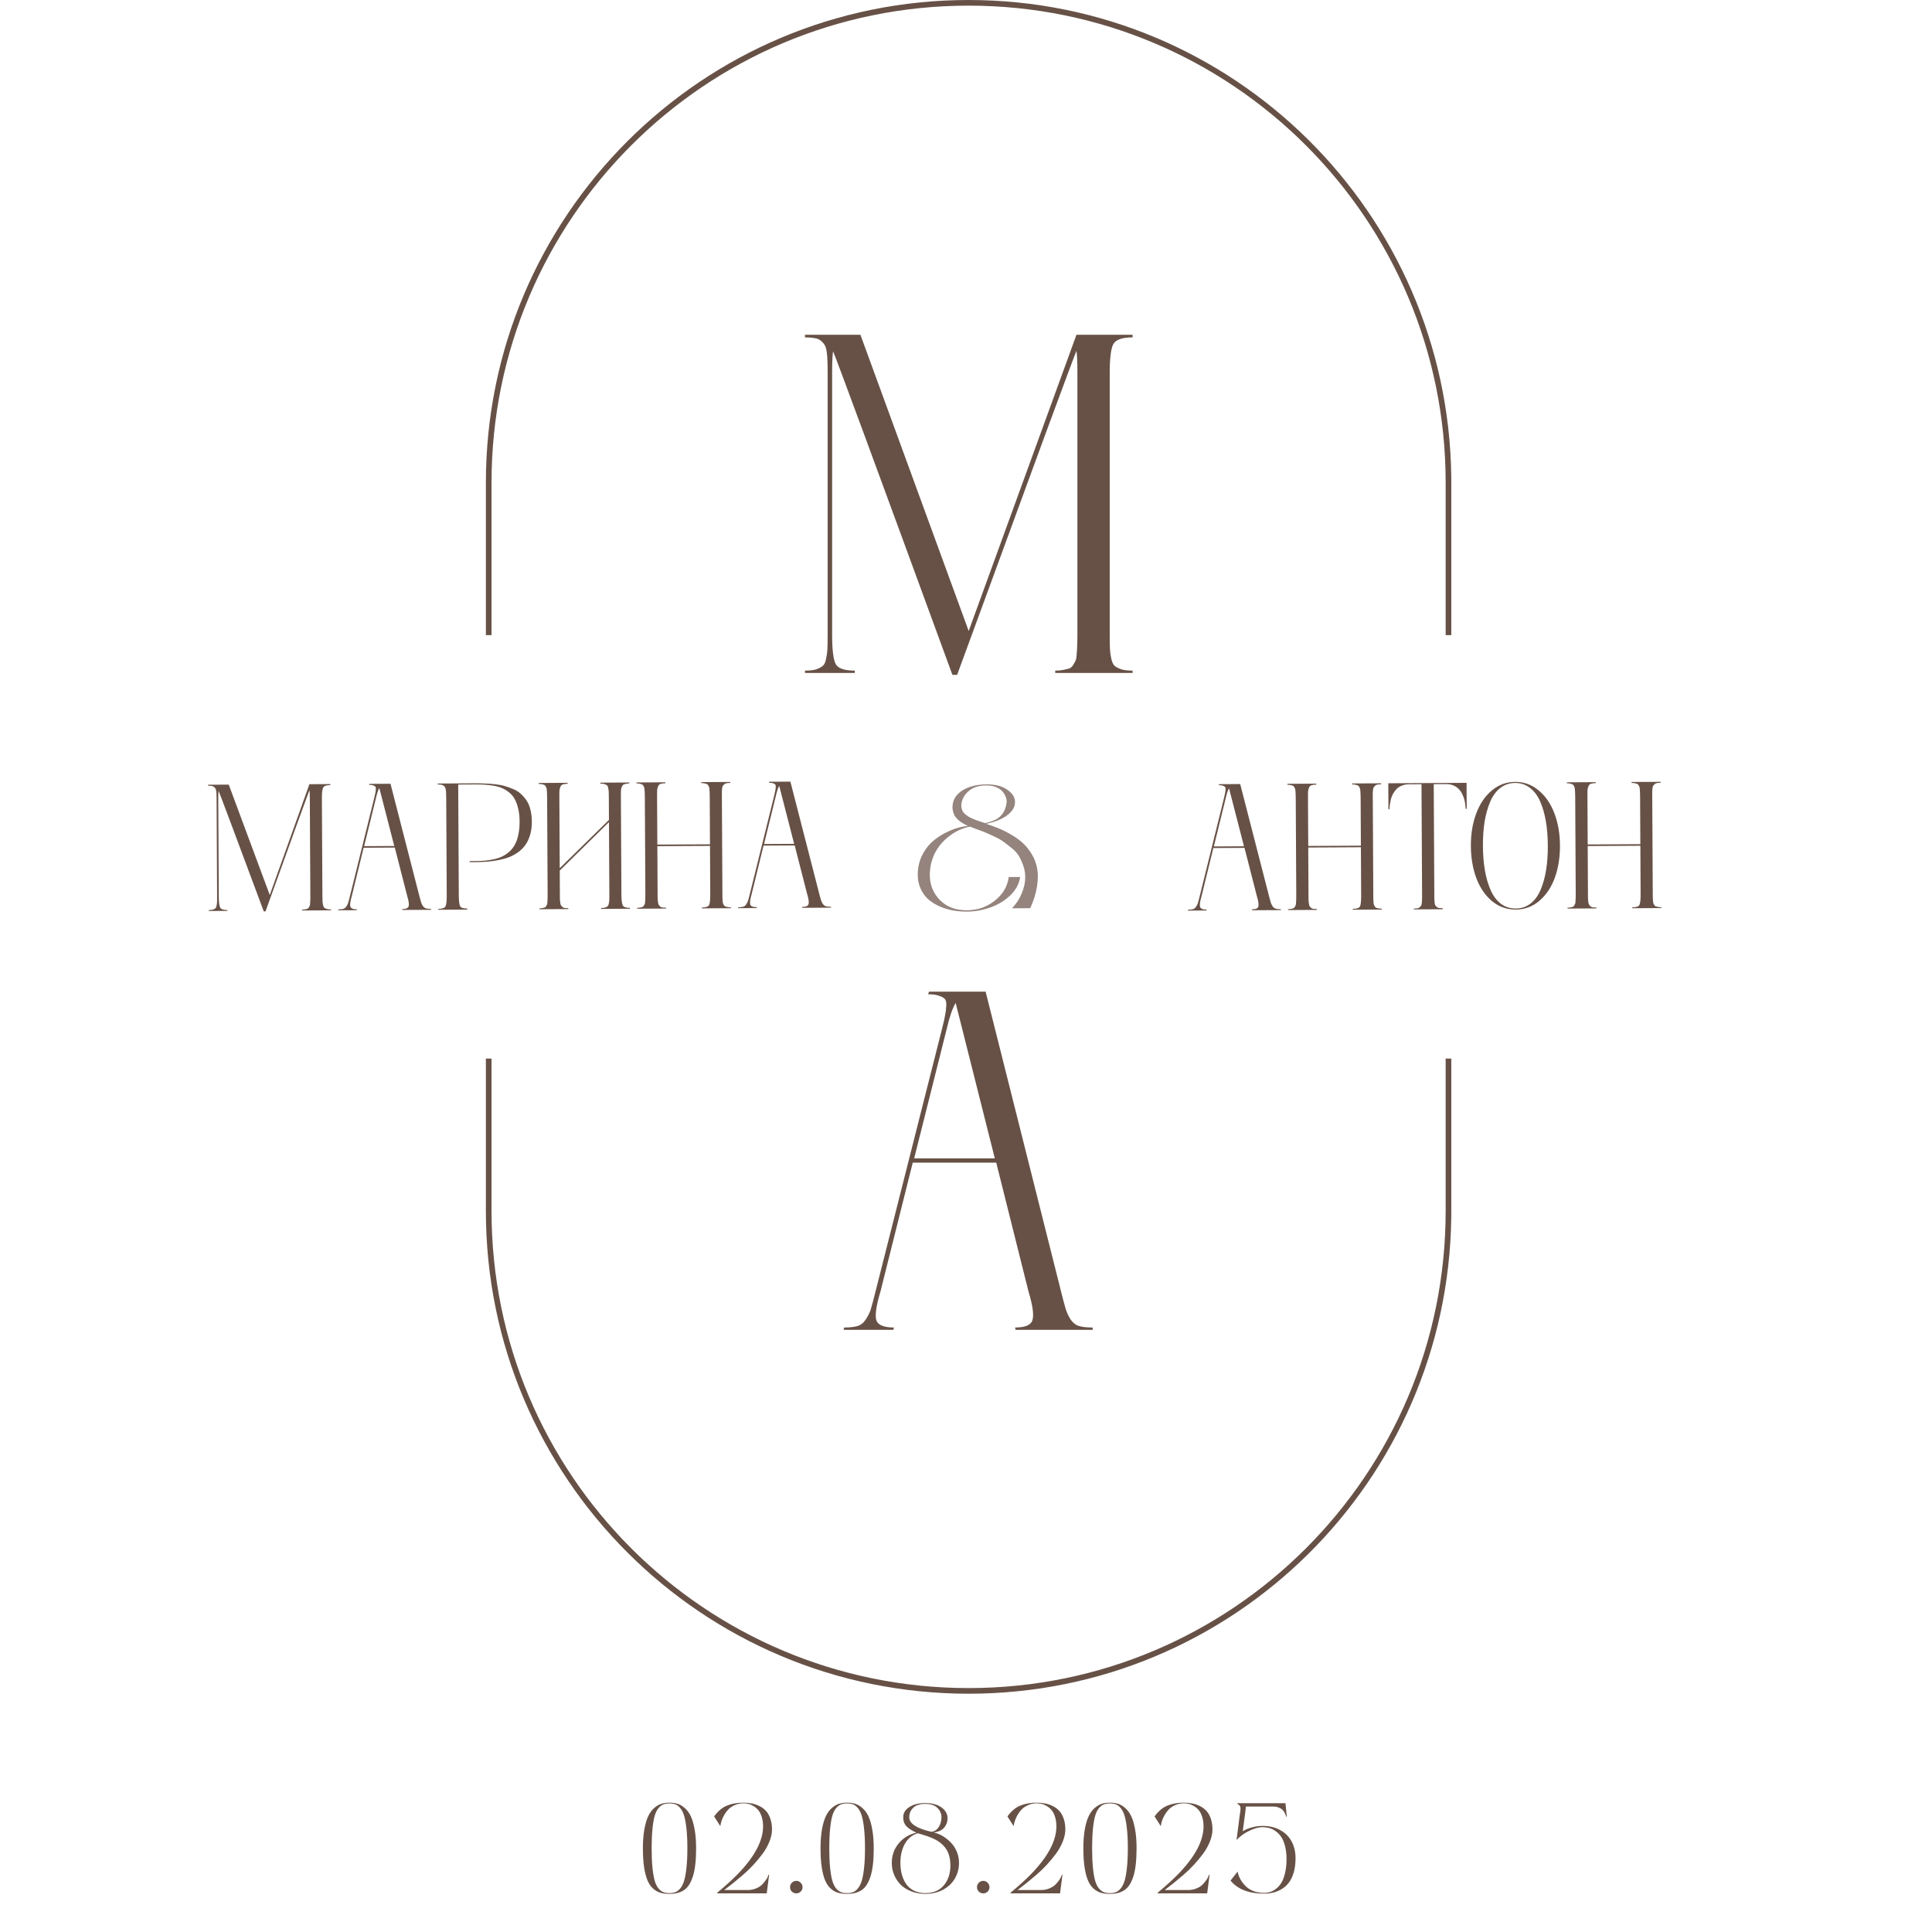 <?xml version="1.0" encoding="UTF-8"?> <svg xmlns="http://www.w3.org/2000/svg" width="300" height="300" viewBox="0 0 300 300" fill="none"><path d="M103.951 279.918C104.413 279.918 104.833 279.977 105.211 280.094C105.595 280.211 105.969 280.432 106.334 280.758C106.705 281.077 107.014 281.497 107.262 282.018C107.509 282.532 107.708 283.212 107.857 284.059C108.014 284.898 108.092 285.878 108.092 286.998C108.092 287.942 108.049 288.782 107.965 289.518C107.88 290.247 107.753 290.872 107.584 291.393C107.415 291.907 107.216 292.34 106.988 292.691C106.76 293.043 106.487 293.32 106.168 293.521C105.849 293.723 105.51 293.867 105.152 293.951C104.801 294.036 104.4 294.078 103.951 294.078C103.411 294.078 102.939 294.02 102.535 293.902C102.132 293.779 101.754 293.561 101.402 293.248C101.051 292.936 100.764 292.516 100.543 291.988C100.322 291.461 100.146 290.784 100.016 289.957C99.892 289.124 99.83 288.137 99.83 286.998C99.83 285.878 99.905 284.895 100.055 284.049C100.211 283.202 100.413 282.522 100.66 282.008C100.908 281.487 101.214 281.067 101.578 280.748C101.949 280.429 102.324 280.211 102.701 280.094C103.079 279.977 103.495 279.918 103.951 279.918ZM103.004 293.814C103.271 293.912 103.587 293.961 103.951 293.961C104.316 293.961 104.632 293.909 104.898 293.805C105.165 293.694 105.419 293.492 105.66 293.199C105.901 292.9 106.096 292.496 106.246 291.988C106.396 291.474 106.513 290.803 106.598 289.977C106.689 289.143 106.734 288.15 106.734 286.998C106.734 285.846 106.689 284.853 106.598 284.02C106.513 283.186 106.396 282.516 106.246 282.008C106.096 281.493 105.901 281.09 105.66 280.797C105.419 280.497 105.165 280.296 104.898 280.191C104.632 280.087 104.316 280.035 103.951 280.035C103.587 280.035 103.271 280.087 103.004 280.191C102.743 280.289 102.49 280.484 102.242 280.777C102.001 281.064 101.806 281.461 101.656 281.969C101.513 282.477 101.399 283.15 101.314 283.99C101.23 284.824 101.188 285.826 101.188 286.998C101.188 288.17 101.23 289.176 101.314 290.016C101.399 290.849 101.513 291.52 101.656 292.027C101.806 292.535 102.001 292.936 102.242 293.229C102.49 293.515 102.743 293.71 103.004 293.814ZM116.088 293.482C116.557 293.482 116.99 293.401 117.387 293.238C117.784 293.076 118.096 292.88 118.324 292.652C118.552 292.418 118.747 292.187 118.91 291.959C119.073 291.725 119.184 291.526 119.242 291.363L119.33 291.119H119.428L119.057 294H111.371V293.902C112.699 292.789 113.747 291.839 114.516 291.051C117.165 288.329 118.49 285.846 118.49 283.6C118.49 283.046 118.419 282.551 118.275 282.115C118.139 281.679 117.963 281.334 117.748 281.08C117.533 280.826 117.283 280.615 116.996 280.445C116.716 280.276 116.449 280.162 116.195 280.104C115.941 280.045 115.688 280.016 115.434 280.016C114.965 280.016 114.532 280.104 114.135 280.279C113.738 280.449 113.409 280.66 113.148 280.914C112.895 281.168 112.67 281.461 112.475 281.793C112.286 282.125 112.143 282.438 112.045 282.73C111.954 283.017 111.889 283.294 111.85 283.561L110.893 282.057C111.179 281.64 111.498 281.288 111.85 281.002C112.201 280.709 112.576 280.488 112.973 280.338C113.376 280.182 113.773 280.074 114.164 280.016C114.555 279.951 114.978 279.918 115.434 279.918C115.883 279.918 116.306 279.957 116.703 280.035C117.107 280.107 117.507 280.24 117.904 280.436C118.301 280.624 118.64 280.872 118.92 281.178C119.206 281.477 119.438 281.878 119.613 282.379C119.789 282.874 119.877 283.44 119.877 284.078C119.877 284.677 119.74 285.312 119.467 285.982C119.2 286.646 118.848 287.271 118.412 287.857C117.976 288.443 117.497 289.02 116.977 289.586C116.456 290.146 115.928 290.654 115.395 291.109C114.867 291.565 114.385 291.969 113.949 292.32C113.52 292.665 113.165 292.942 112.885 293.15C112.605 293.359 112.462 293.469 112.455 293.482H116.088ZM123.654 294C123.387 294 123.156 293.909 122.961 293.727C122.772 293.538 122.678 293.31 122.678 293.043C122.678 292.776 122.772 292.545 122.961 292.35C123.156 292.154 123.387 292.057 123.654 292.057C123.915 292.057 124.139 292.154 124.328 292.35C124.523 292.545 124.621 292.776 124.621 293.043C124.621 293.31 124.523 293.538 124.328 293.727C124.139 293.909 123.915 294 123.654 294ZM131.533 279.918C131.995 279.918 132.415 279.977 132.793 280.094C133.177 280.211 133.551 280.432 133.916 280.758C134.287 281.077 134.596 281.497 134.844 282.018C135.091 282.532 135.29 283.212 135.439 284.059C135.596 284.898 135.674 285.878 135.674 286.998C135.674 287.942 135.632 288.782 135.547 289.518C135.462 290.247 135.335 290.872 135.166 291.393C134.997 291.907 134.798 292.34 134.57 292.691C134.342 293.043 134.069 293.32 133.75 293.521C133.431 293.723 133.092 293.867 132.734 293.951C132.383 294.036 131.982 294.078 131.533 294.078C130.993 294.078 130.521 294.02 130.117 293.902C129.714 293.779 129.336 293.561 128.984 293.248C128.633 292.936 128.346 292.516 128.125 291.988C127.904 291.461 127.728 290.784 127.598 289.957C127.474 289.124 127.412 288.137 127.412 286.998C127.412 285.878 127.487 284.895 127.637 284.049C127.793 283.202 127.995 282.522 128.242 282.008C128.49 281.487 128.796 281.067 129.16 280.748C129.531 280.429 129.906 280.211 130.283 280.094C130.661 279.977 131.077 279.918 131.533 279.918ZM130.586 293.814C130.853 293.912 131.169 293.961 131.533 293.961C131.898 293.961 132.214 293.909 132.48 293.805C132.747 293.694 133.001 293.492 133.242 293.199C133.483 292.9 133.678 292.496 133.828 291.988C133.978 291.474 134.095 290.803 134.18 289.977C134.271 289.143 134.316 288.15 134.316 286.998C134.316 285.846 134.271 284.853 134.18 284.02C134.095 283.186 133.978 282.516 133.828 282.008C133.678 281.493 133.483 281.09 133.242 280.797C133.001 280.497 132.747 280.296 132.48 280.191C132.214 280.087 131.898 280.035 131.533 280.035C131.169 280.035 130.853 280.087 130.586 280.191C130.326 280.289 130.072 280.484 129.824 280.777C129.583 281.064 129.388 281.461 129.238 281.969C129.095 282.477 128.981 283.15 128.896 283.99C128.812 284.824 128.77 285.826 128.77 286.998C128.77 288.17 128.812 289.176 128.896 290.016C128.981 290.849 129.095 291.52 129.238 292.027C129.388 292.535 129.583 292.936 129.824 293.229C130.072 293.515 130.326 293.71 130.586 293.814ZM144.998 284.537C145.304 284.609 145.623 284.723 145.955 284.879C146.294 285.029 146.639 285.243 146.99 285.523C147.348 285.797 147.667 286.106 147.947 286.451C148.227 286.796 148.458 287.216 148.641 287.711C148.823 288.199 148.914 288.717 148.914 289.264C148.914 290.149 148.702 290.956 148.279 291.686C147.856 292.415 147.244 292.997 146.443 293.434C145.643 293.863 144.725 294.078 143.689 294.078C142.908 294.078 142.186 293.951 141.521 293.697C140.864 293.443 140.314 293.102 139.871 292.672C139.435 292.236 139.093 291.725 138.846 291.139C138.598 290.553 138.475 289.928 138.475 289.264C138.475 288.131 138.823 287.135 139.52 286.275C140.223 285.41 141.147 284.843 142.293 284.576C141.622 284.277 141.111 283.948 140.76 283.59C140.415 283.225 140.245 282.75 140.252 282.164C140.252 281.533 140.564 281.012 141.189 280.602C141.814 280.185 142.648 279.977 143.689 279.977C144.725 279.977 145.558 280.201 146.189 280.65C146.821 281.1 147.137 281.669 147.137 282.359C147.137 282.9 146.961 283.378 146.609 283.795C146.258 284.205 145.721 284.452 144.998 284.537ZM141.189 282.184C141.189 283.167 142.332 283.919 144.617 284.439C144.969 284.407 145.268 284.264 145.516 284.01C145.763 283.749 145.936 283.46 146.033 283.141C146.137 282.822 146.189 282.503 146.189 282.184C146.189 281.624 145.978 281.139 145.555 280.729C145.138 280.312 144.516 280.104 143.689 280.104C142.85 280.104 142.221 280.305 141.805 280.709C141.395 281.106 141.189 281.598 141.189 282.184ZM143.689 293.961C144.913 293.961 145.867 293.561 146.551 292.76C147.234 291.959 147.576 290.927 147.576 289.664C147.576 289.182 147.527 288.74 147.43 288.336C147.332 287.932 147.199 287.584 147.029 287.291C146.86 286.998 146.655 286.734 146.414 286.5C146.18 286.259 145.929 286.057 145.662 285.895C145.395 285.725 145.105 285.572 144.793 285.436C144.48 285.299 144.174 285.182 143.875 285.084C143.576 284.986 143.266 284.889 142.947 284.791C142.752 284.732 142.609 284.69 142.518 284.664C141.645 284.924 140.975 285.471 140.506 286.305C140.044 287.138 139.812 288.124 139.812 289.264C139.812 289.934 139.891 290.549 140.047 291.109C140.203 291.669 140.434 292.164 140.74 292.594C141.053 293.023 141.46 293.359 141.961 293.6C142.462 293.84 143.038 293.961 143.689 293.961ZM152.682 294C152.415 294 152.184 293.909 151.988 293.727C151.799 293.538 151.705 293.31 151.705 293.043C151.705 292.776 151.799 292.545 151.988 292.35C152.184 292.154 152.415 292.057 152.682 292.057C152.942 292.057 153.167 292.154 153.355 292.35C153.551 292.545 153.648 292.776 153.648 293.043C153.648 293.31 153.551 293.538 153.355 293.727C153.167 293.909 152.942 294 152.682 294ZM161.635 293.482C162.104 293.482 162.536 293.401 162.934 293.238C163.331 293.076 163.643 292.88 163.871 292.652C164.099 292.418 164.294 292.187 164.457 291.959C164.62 291.725 164.73 291.526 164.789 291.363L164.877 291.119H164.975L164.604 294H156.918V293.902C158.246 292.789 159.294 291.839 160.062 291.051C162.712 288.329 164.037 285.846 164.037 283.6C164.037 283.046 163.965 282.551 163.822 282.115C163.686 281.679 163.51 281.334 163.295 281.08C163.08 280.826 162.829 280.615 162.543 280.445C162.263 280.276 161.996 280.162 161.742 280.104C161.488 280.045 161.234 280.016 160.98 280.016C160.512 280.016 160.079 280.104 159.682 280.279C159.285 280.449 158.956 280.66 158.695 280.914C158.441 281.168 158.217 281.461 158.021 281.793C157.833 282.125 157.689 282.438 157.592 282.73C157.501 283.017 157.436 283.294 157.396 283.561L156.439 282.057C156.726 281.64 157.045 281.288 157.396 281.002C157.748 280.709 158.122 280.488 158.52 280.338C158.923 280.182 159.32 280.074 159.711 280.016C160.102 279.951 160.525 279.918 160.98 279.918C161.43 279.918 161.853 279.957 162.25 280.035C162.654 280.107 163.054 280.24 163.451 280.436C163.848 280.624 164.187 280.872 164.467 281.178C164.753 281.477 164.984 281.878 165.16 282.379C165.336 282.874 165.424 283.44 165.424 284.078C165.424 284.677 165.287 285.312 165.014 285.982C164.747 286.646 164.395 287.271 163.959 287.857C163.523 288.443 163.044 289.02 162.523 289.586C162.003 290.146 161.475 290.654 160.941 291.109C160.414 291.565 159.932 291.969 159.496 292.32C159.066 292.665 158.712 292.942 158.432 293.15C158.152 293.359 158.008 293.469 158.002 293.482H161.635ZM172.346 279.918C172.808 279.918 173.228 279.977 173.605 280.094C173.99 280.211 174.364 280.432 174.729 280.758C175.1 281.077 175.409 281.497 175.656 282.018C175.904 282.532 176.102 283.212 176.252 284.059C176.408 284.898 176.486 285.878 176.486 286.998C176.486 287.942 176.444 288.782 176.359 289.518C176.275 290.247 176.148 290.872 175.979 291.393C175.809 291.907 175.611 292.34 175.383 292.691C175.155 293.043 174.882 293.32 174.562 293.521C174.243 293.723 173.905 293.867 173.547 293.951C173.195 294.036 172.795 294.078 172.346 294.078C171.805 294.078 171.333 294.02 170.93 293.902C170.526 293.779 170.148 293.561 169.797 293.248C169.445 292.936 169.159 292.516 168.938 291.988C168.716 291.461 168.54 290.784 168.41 289.957C168.286 289.124 168.225 288.137 168.225 286.998C168.225 285.878 168.299 284.895 168.449 284.049C168.605 283.202 168.807 282.522 169.055 282.008C169.302 281.487 169.608 281.067 169.973 280.748C170.344 280.429 170.718 280.211 171.096 280.094C171.473 279.977 171.89 279.918 172.346 279.918ZM171.398 293.814C171.665 293.912 171.981 293.961 172.346 293.961C172.71 293.961 173.026 293.909 173.293 293.805C173.56 293.694 173.814 293.492 174.055 293.199C174.296 292.9 174.491 292.496 174.641 291.988C174.79 291.474 174.908 290.803 174.992 289.977C175.083 289.143 175.129 288.15 175.129 286.998C175.129 285.846 175.083 284.853 174.992 284.02C174.908 283.186 174.79 282.516 174.641 282.008C174.491 281.493 174.296 281.09 174.055 280.797C173.814 280.497 173.56 280.296 173.293 280.191C173.026 280.087 172.71 280.035 172.346 280.035C171.981 280.035 171.665 280.087 171.398 280.191C171.138 280.289 170.884 280.484 170.637 280.777C170.396 281.064 170.201 281.461 170.051 281.969C169.908 282.477 169.794 283.15 169.709 283.99C169.624 284.824 169.582 285.826 169.582 286.998C169.582 288.17 169.624 289.176 169.709 290.016C169.794 290.849 169.908 291.52 170.051 292.027C170.201 292.535 170.396 292.936 170.637 293.229C170.884 293.515 171.138 293.71 171.398 293.814ZM184.482 293.482C184.951 293.482 185.384 293.401 185.781 293.238C186.178 293.076 186.491 292.88 186.719 292.652C186.947 292.418 187.142 292.187 187.305 291.959C187.467 291.725 187.578 291.526 187.637 291.363L187.725 291.119H187.822L187.451 294H179.766V293.902C181.094 292.789 182.142 291.839 182.91 291.051C185.56 288.329 186.885 285.846 186.885 283.6C186.885 283.046 186.813 282.551 186.67 282.115C186.533 281.679 186.357 281.334 186.143 281.08C185.928 280.826 185.677 280.615 185.391 280.445C185.111 280.276 184.844 280.162 184.59 280.104C184.336 280.045 184.082 280.016 183.828 280.016C183.359 280.016 182.926 280.104 182.529 280.279C182.132 280.449 181.803 280.66 181.543 280.914C181.289 281.168 181.064 281.461 180.869 281.793C180.68 282.125 180.537 282.438 180.439 282.73C180.348 283.017 180.283 283.294 180.244 283.561L179.287 282.057C179.574 281.64 179.893 281.288 180.244 281.002C180.596 280.709 180.97 280.488 181.367 280.338C181.771 280.182 182.168 280.074 182.559 280.016C182.949 279.951 183.372 279.918 183.828 279.918C184.277 279.918 184.701 279.957 185.098 280.035C185.501 280.107 185.902 280.24 186.299 280.436C186.696 280.624 187.035 280.872 187.314 281.178C187.601 281.477 187.832 281.878 188.008 282.379C188.184 282.874 188.271 283.44 188.271 284.078C188.271 284.677 188.135 285.312 187.861 285.982C187.594 286.646 187.243 287.271 186.807 287.857C186.37 288.443 185.892 289.02 185.371 289.586C184.85 290.146 184.323 290.654 183.789 291.109C183.262 291.565 182.78 291.969 182.344 292.32C181.914 292.665 181.559 292.942 181.279 293.15C180.999 293.359 180.856 293.469 180.85 293.482H184.482ZM196.033 283.521C197.107 283.521 198.038 283.746 198.826 284.195C199.614 284.638 200.2 285.234 200.584 285.982C200.975 286.731 201.17 287.584 201.17 288.541C201.17 289.368 201.076 290.107 200.887 290.758C200.698 291.402 200.447 291.926 200.135 292.33C199.829 292.734 199.458 293.069 199.021 293.336C198.585 293.596 198.143 293.779 197.693 293.883C197.244 293.987 196.762 294.039 196.248 294.039C193.924 294.039 192.199 293.365 191.072 292.018L192.176 290.621C192.221 290.868 192.296 291.126 192.4 291.393C192.511 291.66 192.674 291.949 192.889 292.262C193.11 292.568 193.364 292.841 193.65 293.082C193.943 293.323 194.314 293.525 194.764 293.688C195.219 293.844 195.714 293.922 196.248 293.922C196.613 293.922 196.958 293.87 197.283 293.766C197.615 293.655 197.934 293.469 198.24 293.209C198.553 292.949 198.82 292.623 199.041 292.232C199.262 291.835 199.438 291.334 199.568 290.729C199.705 290.123 199.773 289.439 199.773 288.678C199.773 287.923 199.695 287.249 199.539 286.656C199.389 286.064 199.191 285.589 198.943 285.23C198.696 284.866 198.403 284.566 198.064 284.332C197.732 284.098 197.4 283.938 197.068 283.854C196.736 283.762 196.391 283.717 196.033 283.717C195.447 283.717 194.754 283.912 193.953 284.303C193.159 284.693 192.511 285.165 192.01 285.719C192.277 283.57 192.436 282.324 192.488 281.979C192.605 281.36 192.648 280.924 192.615 280.67C192.583 280.416 192.423 280.227 192.137 280.104V279.996H199.607L199.812 282.076H199.695C199.689 282.037 199.676 281.982 199.656 281.91C199.643 281.839 199.591 281.715 199.5 281.539C199.415 281.357 199.308 281.197 199.178 281.061C199.054 280.924 198.862 280.8 198.602 280.689C198.348 280.579 198.058 280.523 197.732 280.523H193.455C193.468 280.543 193.439 280.829 193.367 281.383C193.302 281.93 193.221 282.548 193.123 283.238C193.032 283.922 192.983 284.296 192.977 284.361C193.309 284.127 193.771 283.928 194.363 283.766C194.956 283.603 195.512 283.521 196.033 283.521Z" fill="url(#paint0_linear_10023_11579)"></path><path d="M51.298 121.902C50.697 121.906 50.324 122.04 50.18 122.305C50.044 122.57 49.979 123.126 49.983 123.974L50.064 139.15C50.066 139.523 50.072 139.801 50.083 139.983C50.093 140.166 50.121 140.357 50.168 140.557C50.214 140.748 50.283 140.885 50.375 140.966C50.475 141.039 50.608 141.102 50.772 141.156C50.937 141.2 51.146 141.222 51.402 141.221L51.402 141.357L46.918 141.381L46.917 141.245C47.1 141.244 47.255 141.229 47.382 141.201C47.519 141.173 47.632 141.145 47.723 141.117C47.823 141.08 47.901 141.011 47.955 140.911C48.018 140.81 48.063 140.728 48.09 140.664C48.126 140.591 48.148 140.459 48.156 140.267C48.173 140.076 48.182 139.916 48.181 139.789C48.19 139.661 48.193 139.451 48.191 139.16L48.11 123.984C48.107 123.337 48.086 122.909 48.049 122.699C48.004 122.791 47.411 124.407 46.27 127.549C45.138 130.681 44.016 133.795 42.902 136.891L41.231 141.521L40.958 141.522C36.39 129.251 34.05 123.011 33.94 122.802C33.904 123.012 33.889 123.431 33.892 124.06L33.973 139.235C33.977 140.101 34.049 140.666 34.187 140.93C34.325 141.184 34.695 141.31 35.296 141.307L35.297 141.443L32.412 141.459L32.412 141.322C32.676 141.321 32.886 141.297 33.04 141.25C33.204 141.195 33.331 141.13 33.422 141.057C33.522 140.983 33.59 140.846 33.625 140.646C33.669 140.445 33.696 140.258 33.704 140.085C33.712 139.902 33.715 139.62 33.713 139.237L33.632 124.061C33.63 123.742 33.624 123.505 33.615 123.35C33.614 123.195 33.599 123.022 33.571 122.831C33.542 122.64 33.501 122.508 33.446 122.435C33.4 122.353 33.326 122.272 33.226 122.19C33.125 122.109 33.002 122.059 32.856 122.042C32.71 122.015 32.527 122.003 32.309 122.004L32.308 121.853L35.521 121.836L41.888 138.974L48.044 121.769L51.298 121.752L51.298 121.902ZM66.933 141.138L66.961 141.274L62.476 141.298L62.448 141.162C63.05 141.158 63.386 141.006 63.458 140.705C63.538 140.404 63.458 139.862 63.217 139.079L61.304 131.611L56.464 131.637L54.631 139.125C54.398 139.91 54.319 140.453 54.393 140.753C54.477 141.054 54.819 141.202 55.421 141.199L55.395 141.336L52.51 141.351L52.536 141.215C52.855 141.213 53.11 141.184 53.301 141.128C53.493 141.073 53.651 140.949 53.778 140.757C53.914 140.555 54.013 140.354 54.076 140.154C54.138 139.944 54.228 139.601 54.344 139.127L58.104 123.931C58.203 123.538 58.265 123.26 58.291 123.096C58.327 122.931 58.349 122.749 58.357 122.548C58.374 122.339 58.341 122.198 58.259 122.125C58.185 122.053 58.071 121.994 57.916 121.949C57.77 121.895 57.565 121.869 57.3 121.87L57.354 121.72L60.636 121.702L65.103 139.069C65.224 139.543 65.317 139.884 65.382 140.093C65.447 140.293 65.544 140.493 65.672 140.693C65.81 140.884 65.975 141.006 66.167 141.06C66.358 141.113 66.614 141.139 66.933 141.138ZM56.544 131.39L61.22 131.365L58.903 122.368C58.722 122.66 58.547 123.181 58.378 123.929L56.544 131.39ZM73.733 121.632C74.335 121.629 74.872 121.64 75.346 121.665C75.83 121.68 76.354 121.719 76.919 121.779C77.485 121.84 77.987 121.938 78.425 122.072C78.863 122.197 79.306 122.359 79.754 122.557C80.201 122.746 80.585 122.995 80.906 123.303C81.236 123.602 81.529 123.947 81.787 124.337C82.044 124.728 82.238 125.196 82.368 125.743C82.508 126.289 82.579 126.894 82.583 127.56C82.587 128.316 82.5 129.005 82.321 129.626C82.142 130.237 81.898 130.758 81.591 131.188C81.292 131.618 80.916 131.998 80.462 132.329C80.008 132.65 79.535 132.908 79.044 133.102C78.553 133.287 77.998 133.441 77.379 133.562C76.769 133.675 76.181 133.756 75.616 133.804C75.061 133.844 74.454 133.865 73.798 133.869L72.923 133.873L72.922 133.709L73.797 133.704C74.353 133.702 74.859 133.681 75.315 133.642C75.77 133.603 76.239 133.527 76.722 133.415C77.213 133.303 77.645 133.155 78.018 132.971C78.4 132.787 78.763 132.539 79.108 132.227C79.453 131.915 79.738 131.549 79.963 131.129C80.189 130.708 80.364 130.197 80.488 129.594C80.622 128.992 80.687 128.317 80.683 127.57C80.679 126.823 80.607 126.158 80.467 125.575C80.327 124.983 80.147 124.488 79.926 124.088C79.714 123.688 79.425 123.343 79.059 123.053C78.702 122.763 78.341 122.542 77.975 122.389C77.619 122.227 77.185 122.102 76.674 122.013C76.164 121.925 75.689 121.868 75.252 121.843C74.823 121.818 74.317 121.807 73.734 121.81L71.15 121.824L71.242 139.037C71.246 139.893 71.313 140.449 71.442 140.703C71.58 140.958 71.95 141.084 72.552 141.08L72.552 141.244L68.068 141.268L68.067 141.132C68.669 141.128 69.037 140.999 69.173 140.743C69.308 140.478 69.373 139.912 69.369 139.047L69.288 123.871C69.286 123.552 69.28 123.315 69.27 123.16C69.269 122.996 69.255 122.823 69.227 122.641C69.198 122.45 69.156 122.318 69.101 122.245C69.055 122.163 68.982 122.082 68.881 122C68.781 121.919 68.657 121.869 68.511 121.852C68.365 121.825 68.183 121.812 67.964 121.814L67.963 121.663L73.733 121.632ZM97.714 121.655C97.532 121.656 97.372 121.67 97.236 121.698C97.099 121.726 96.981 121.759 96.881 121.796C96.79 121.833 96.713 121.902 96.649 122.002C96.595 122.094 96.55 122.181 96.514 122.263C96.478 122.345 96.451 122.473 96.434 122.646C96.426 122.819 96.418 122.979 96.409 123.125C96.41 123.261 96.411 123.462 96.412 123.726L96.493 138.902C96.498 139.768 96.569 140.332 96.707 140.596C96.846 140.85 97.215 140.976 97.817 140.973L97.818 141.11L93.333 141.134L93.333 140.997C93.597 140.995 93.806 140.971 93.961 140.925C94.125 140.87 94.252 140.805 94.343 140.732C94.434 140.658 94.497 140.521 94.532 140.32C94.577 140.12 94.603 139.933 94.611 139.759C94.619 139.586 94.623 139.304 94.62 138.912L94.56 127.66L86.917 135.179L86.937 138.953C86.939 139.272 86.94 139.509 86.941 139.664C86.951 139.809 86.97 139.983 86.998 140.183C87.026 140.374 87.064 140.511 87.11 140.593C87.165 140.665 87.238 140.747 87.33 140.837C87.43 140.919 87.554 140.973 87.7 141C87.846 141.017 88.028 141.025 88.247 141.024L88.248 141.161L83.763 141.185L83.763 141.048C83.945 141.047 84.1 141.032 84.227 141.004C84.364 140.976 84.478 140.948 84.569 140.921C84.668 140.884 84.746 140.815 84.8 140.714C84.863 140.614 84.908 140.531 84.935 140.467C84.971 140.394 84.993 140.262 85.001 140.071C85.019 139.879 85.027 139.719 85.026 139.592C85.035 139.464 85.038 139.255 85.037 138.963L84.956 123.787C84.954 123.505 84.948 123.3 84.939 123.172C84.938 123.045 84.928 122.89 84.909 122.708C84.899 122.516 84.875 122.384 84.838 122.311C84.811 122.239 84.764 122.152 84.7 122.052C84.645 121.952 84.567 121.889 84.467 121.862C84.375 121.826 84.261 121.795 84.124 121.768C83.997 121.742 83.842 121.729 83.659 121.73L83.659 121.579L88.143 121.555L88.144 121.706C87.825 121.708 87.574 121.741 87.392 121.806C87.219 121.861 87.093 121.989 87.011 122.19C86.931 122.391 86.882 122.592 86.864 122.793C86.856 122.984 86.853 123.312 86.856 123.777L86.915 134.81L94.558 127.318L94.539 123.736C94.537 123.353 94.531 123.075 94.521 122.902C94.511 122.729 94.483 122.542 94.436 122.342C94.399 122.142 94.334 122.006 94.243 121.933C94.151 121.861 94.023 121.802 93.859 121.757C93.695 121.704 93.485 121.677 93.23 121.679L93.229 121.528L97.713 121.504L97.714 121.655ZM113.395 121.571C113.177 121.572 112.99 121.587 112.835 121.615C112.689 121.634 112.566 121.689 112.467 121.781C112.376 121.864 112.304 121.942 112.249 122.015C112.195 122.088 112.155 122.225 112.128 122.426C112.111 122.626 112.098 122.799 112.09 122.945C112.091 123.082 112.092 123.314 112.094 123.643L112.175 138.818C112.176 139.101 112.177 139.306 112.178 139.433C112.188 139.561 112.198 139.72 112.208 139.912C112.227 140.103 112.251 140.235 112.278 140.308C112.315 140.381 112.361 140.467 112.417 140.567C112.481 140.667 112.563 140.735 112.664 140.771C112.764 140.797 112.878 140.824 113.006 140.851C113.143 140.877 113.307 140.89 113.498 140.889L113.499 141.026L108.987 141.05L108.987 140.913C109.607 140.91 109.98 140.785 110.106 140.538C110.232 140.282 110.293 139.712 110.288 138.828L110.248 131.35L102.073 131.393L102.112 138.872C102.114 139.191 102.115 139.428 102.116 139.583C102.126 139.729 102.145 139.902 102.174 140.102C102.202 140.293 102.239 140.43 102.285 140.512C102.34 140.584 102.414 140.666 102.505 140.756C102.606 140.838 102.729 140.892 102.875 140.919C103.021 140.936 103.204 140.944 103.422 140.943L103.423 141.08L98.939 141.104L98.938 140.967C99.12 140.966 99.275 140.951 99.403 140.923C99.539 140.895 99.653 140.867 99.744 140.84C99.844 140.803 99.921 140.734 99.975 140.633C100.039 140.533 100.084 140.45 100.111 140.386C100.147 140.313 100.169 140.181 100.177 139.99C100.194 139.798 100.202 139.639 100.202 139.511C100.21 139.383 100.214 139.174 100.212 138.882L100.131 123.706C100.13 123.424 100.124 123.219 100.114 123.091C100.113 122.964 100.104 122.809 100.084 122.627C100.074 122.435 100.051 122.303 100.014 122.23C99.986 122.158 99.94 122.071 99.876 121.971C99.82 121.871 99.743 121.808 99.642 121.781C99.551 121.745 99.437 121.714 99.3 121.687C99.172 121.661 99.017 121.648 98.835 121.649L98.834 121.498L103.318 121.474L103.319 121.625C103 121.627 102.75 121.66 102.568 121.725C102.395 121.78 102.268 121.908 102.187 122.109C102.106 122.31 102.057 122.511 102.04 122.712C102.032 122.903 102.029 123.231 102.031 123.696L102.071 131.147L110.247 131.104L110.207 123.653C110.206 123.37 110.2 123.165 110.19 123.037C110.19 122.91 110.18 122.755 110.16 122.573C110.15 122.381 110.127 122.249 110.09 122.177C110.062 122.104 110.016 122.018 109.952 121.918C109.897 121.818 109.819 121.754 109.718 121.727C109.618 121.692 109.499 121.66 109.362 121.634C109.235 121.607 109.075 121.594 108.884 121.595L108.883 121.445L113.394 121.421L113.395 121.571ZM129.029 140.806L129.057 140.943L124.573 140.967L124.545 140.83C125.147 140.827 125.483 140.675 125.554 140.374C125.635 140.072 125.554 139.531 125.313 138.748L123.4 131.28L118.561 131.305L116.727 138.794C116.495 139.579 116.416 140.122 116.49 140.422C116.574 140.722 116.916 140.871 117.518 140.868L117.491 141.005L114.607 141.02L114.633 140.883C114.952 140.881 115.207 140.853 115.398 140.797C115.589 140.741 115.748 140.617 115.875 140.425C116.011 140.224 116.11 140.023 116.172 139.822C116.235 139.612 116.324 139.27 116.44 138.795L120.201 123.599C120.299 123.207 120.362 122.928 120.388 122.764C120.424 122.6 120.445 122.418 120.454 122.217C120.471 122.007 120.438 121.866 120.356 121.794C120.282 121.721 120.168 121.663 120.013 121.618C119.867 121.564 119.661 121.538 119.397 121.539L119.451 121.388L122.732 121.371L127.2 138.738C127.321 139.211 127.414 139.553 127.479 139.762C127.544 139.962 127.641 140.162 127.769 140.362C127.907 140.553 128.072 140.675 128.263 140.728C128.455 140.782 128.71 140.808 129.029 140.806ZM118.641 131.059L123.317 131.034L120.999 122.036C120.819 122.329 120.644 122.849 120.475 123.598L118.641 131.059Z" fill="url(#paint1_linear_10023_11579)"></path><path opacity="0.7" d="M153.124 127.921C153.799 128.136 154.43 128.366 155.014 128.609C155.608 128.842 156.257 129.162 156.961 129.569C157.674 129.975 158.287 130.414 158.8 130.885C159.322 131.356 159.79 131.937 160.204 132.628C160.627 133.318 160.909 134.06 161.05 134.852C161.2 135.644 161.191 136.574 161.023 137.641C160.865 138.699 160.516 139.827 159.975 141.024L157.145 141.039C157.807 140.342 158.313 139.565 158.664 138.706C159.024 137.839 159.202 137.008 159.197 136.215C159.194 135.568 159.086 134.949 158.873 134.358C158.66 133.766 158.425 133.262 158.168 132.844C157.91 132.426 157.507 132.004 156.958 131.579C156.418 131.144 155.983 130.814 155.654 130.588C155.333 130.352 154.812 130.073 154.091 129.748C153.378 129.424 152.903 129.217 152.665 129.127C152.428 129.037 151.958 128.862 151.254 128.601C150.962 128.493 150.748 128.413 150.611 128.359C149.937 128.481 149.263 128.717 148.591 129.067C147.927 129.417 147.305 129.862 146.725 130.403C146.144 130.935 145.647 131.584 145.231 132.352C144.825 133.12 144.565 133.937 144.451 134.804C144.197 136.674 144.611 138.235 145.693 139.487C146.785 140.739 148.269 141.36 150.147 141.35C151.778 141.341 153.216 140.846 154.459 139.864C155.712 138.882 156.439 137.656 156.641 136.188L158.404 136.178C158.264 137.209 157.772 138.141 156.929 138.975C156.095 139.8 155.073 140.435 153.863 140.879C152.662 141.322 151.415 141.548 150.12 141.555C148.981 141.561 147.928 141.421 146.96 141.134C145.992 140.848 145.151 140.433 144.438 139.89C143.724 139.338 143.196 138.625 142.854 137.752C142.521 136.878 142.429 135.899 142.578 134.814C142.692 133.965 142.957 133.18 143.373 132.458C143.788 131.726 144.272 131.122 144.826 130.645C145.388 130.159 146.006 129.741 146.678 129.391C147.351 129.032 147.988 128.765 148.588 128.588C149.189 128.412 149.758 128.299 150.295 128.251C149.738 127.99 149.281 127.714 148.924 127.424C148.576 127.134 148.333 126.853 148.195 126.58C148.066 126.308 147.978 126.021 147.93 125.721C147.883 125.42 147.891 125.128 147.953 124.845C148.076 123.961 148.614 123.233 149.568 122.663C150.532 122.093 151.742 121.804 153.201 121.796C154.604 121.788 155.713 122.092 156.528 122.708C157.351 123.323 157.706 124.028 157.592 124.821C157.513 125.487 157.084 126.1 156.303 126.66C155.531 127.22 154.471 127.641 153.124 127.921ZM149.279 124.866C149.253 125.085 149.263 125.294 149.31 125.494C149.366 125.695 149.431 125.867 149.504 126.013C149.587 126.158 149.72 126.303 149.903 126.448C150.095 126.593 150.255 126.711 150.383 126.801C150.521 126.892 150.726 126.995 151 127.112C151.284 127.229 151.494 127.315 151.631 127.369C151.768 127.414 151.991 127.49 152.302 127.598C152.621 127.705 152.831 127.777 152.932 127.813C154.079 127.579 154.897 127.205 155.387 126.692C155.885 126.179 156.192 125.494 156.306 124.637C156.341 124.4 156.307 124.135 156.206 123.844C156.113 123.553 155.952 123.262 155.722 122.972C155.502 122.681 155.168 122.442 154.721 122.253C154.273 122.054 153.757 121.957 153.174 121.96C152.007 121.966 151.093 122.254 150.431 122.822C149.768 123.382 149.384 124.063 149.279 124.866Z" fill="url(#paint2_linear_10023_11579)"></path><path d="M198.875 141.183L198.903 141.32L194.419 141.344L194.391 141.207C194.992 141.204 195.329 141.052 195.4 140.751C195.48 140.45 195.4 139.908 195.159 139.125L193.246 131.657L188.406 131.683L186.573 139.171C186.34 139.956 186.261 140.499 186.336 140.799C186.419 141.1 186.762 141.248 187.363 141.245L187.337 141.382L184.452 141.397L184.479 141.26C184.798 141.259 185.053 141.23 185.244 141.174C185.435 141.118 185.594 140.995 185.72 140.802C185.856 140.601 185.955 140.4 186.018 140.199C186.081 139.989 186.17 139.647 186.286 139.172L190.047 123.976C190.145 123.584 190.207 123.306 190.234 123.141C190.269 122.977 190.291 122.795 190.299 122.594C190.316 122.384 190.283 122.243 190.201 122.171C190.128 122.098 190.013 122.04 189.858 121.995C189.712 121.941 189.507 121.915 189.243 121.916L189.297 121.766L192.578 121.748L197.045 139.115C197.166 139.588 197.259 139.93 197.324 140.139C197.389 140.339 197.486 140.539 197.615 140.739C197.752 140.93 197.917 141.052 198.109 141.105C198.301 141.159 198.556 141.185 198.875 141.183ZM188.487 131.436L193.163 131.411L190.845 122.414C190.664 122.706 190.489 123.227 190.32 123.975L188.487 131.436ZM214.467 121.782C214.248 121.783 214.061 121.797 213.907 121.826C213.761 121.845 213.638 121.9 213.538 121.992C213.448 122.074 213.375 122.152 213.321 122.225C213.267 122.298 213.226 122.435 213.2 122.636C213.183 122.837 213.17 123.01 213.162 123.156C213.162 123.292 213.164 123.525 213.165 123.853L213.246 139.029C213.248 139.311 213.249 139.516 213.25 139.644C213.259 139.771 213.269 139.931 213.28 140.122C213.299 140.313 213.322 140.446 213.35 140.518C213.387 140.591 213.433 140.677 213.488 140.777C213.553 140.877 213.635 140.945 213.735 140.981C213.836 141.008 213.95 141.035 214.078 141.061C214.214 141.088 214.379 141.101 214.57 141.1L214.571 141.236L210.059 141.26L210.058 141.124C210.678 141.12 211.051 140.995 211.177 140.749C211.304 140.493 211.364 139.923 211.36 139.039L211.32 131.56L203.144 131.604L203.184 139.082C203.186 139.401 203.187 139.638 203.188 139.793C203.198 139.939 203.217 140.112 203.245 140.312C203.274 140.504 203.311 140.64 203.357 140.722C203.412 140.795 203.485 140.876 203.577 140.967C203.678 141.048 203.801 141.102 203.947 141.129C204.093 141.146 204.275 141.155 204.494 141.153L204.495 141.29L200.01 141.314L200.01 141.177C200.192 141.176 200.347 141.162 200.474 141.134C200.611 141.106 200.725 141.078 200.816 141.05C200.916 141.013 200.993 140.944 201.047 140.844C201.11 140.743 201.155 140.661 201.182 140.597C201.218 140.524 201.24 140.391 201.249 140.2C201.266 140.009 201.274 139.849 201.273 139.721C201.282 139.594 201.285 139.384 201.284 139.092L201.203 123.917C201.201 123.634 201.196 123.429 201.186 123.302C201.185 123.174 201.175 123.019 201.156 122.837C201.146 122.646 201.122 122.514 201.085 122.441C201.058 122.368 201.012 122.282 200.947 122.182C200.892 122.082 200.814 122.019 200.714 121.992C200.623 121.956 200.508 121.924 200.372 121.898C200.244 121.871 200.089 121.858 199.907 121.859L199.906 121.709L204.39 121.685L204.391 121.835C204.072 121.837 203.821 121.87 203.639 121.935C203.467 121.991 203.34 122.119 203.259 122.32C203.178 122.521 203.129 122.722 203.111 122.922C203.103 123.114 203.101 123.442 203.103 123.907L203.143 131.358L211.318 131.314L211.279 123.863C211.277 123.581 211.272 123.375 211.262 123.248C211.261 123.12 211.251 122.965 211.232 122.783C211.222 122.592 211.198 122.46 211.161 122.387C211.134 122.314 211.088 122.228 211.023 122.128C210.968 122.028 210.89 121.965 210.79 121.938C210.689 121.902 210.571 121.871 210.434 121.844C210.306 121.817 210.147 121.805 209.955 121.806L209.954 121.655L214.466 121.631L214.467 121.782ZM215.573 121.625L227.728 121.56L227.749 125.594L227.585 125.594C227.585 125.54 227.58 125.467 227.57 125.376C227.57 125.285 227.551 125.107 227.513 124.843C227.484 124.57 227.432 124.315 227.358 124.078C227.293 123.832 227.187 123.564 227.039 123.273C226.892 122.973 226.713 122.719 226.502 122.51C226.301 122.293 226.031 122.112 225.693 121.968C225.355 121.824 224.976 121.753 224.557 121.755L222.629 121.765L222.721 138.978C222.723 139.306 222.724 139.543 222.725 139.689C222.735 139.826 222.749 139.994 222.768 140.195C222.797 140.386 222.834 140.518 222.88 140.59C222.935 140.663 223.008 140.745 223.1 140.835C223.201 140.917 223.324 140.971 223.47 140.997C223.616 141.015 223.798 141.023 224.017 141.022L224.018 141.186L219.547 141.21L219.546 141.073C219.765 141.072 219.947 141.062 220.093 141.043C220.239 141.015 220.357 140.959 220.448 140.877C220.548 140.785 220.62 140.703 220.665 140.63C220.72 140.556 220.755 140.42 220.772 140.219C220.799 140.018 220.811 139.845 220.811 139.699C220.819 139.553 220.822 139.316 220.821 138.988L220.729 121.776L218.76 121.786C218.341 121.788 217.963 121.863 217.626 122.011C217.29 122.149 217.017 122.333 216.809 122.562C216.61 122.791 216.433 123.043 216.28 123.317C216.135 123.591 216.032 123.865 215.97 124.139C215.907 124.413 215.859 124.664 215.823 124.892C215.788 125.12 215.771 125.307 215.772 125.452L215.759 125.658L215.595 125.658L215.573 121.625ZM231.603 122.784C232.665 121.876 233.884 121.418 235.26 121.411C236.636 121.403 237.856 121.844 238.918 122.731C239.989 123.619 240.806 124.808 241.37 126.3C241.934 127.792 242.221 129.454 242.231 131.286C242.241 133.118 241.976 134.783 241.437 136.28C240.898 137.769 240.098 138.967 239.036 139.875C237.984 140.774 236.76 141.227 235.366 141.235C233.971 141.242 232.739 140.802 231.667 139.915C230.605 139.018 229.797 137.828 229.242 136.346C228.687 134.854 228.405 133.192 228.395 131.36C228.385 129.537 228.655 127.877 229.203 126.379C229.751 124.881 230.551 123.683 231.603 122.784ZM233.051 140.331C233.719 140.829 234.49 141.075 235.365 141.071C236.24 141.066 237.004 140.811 237.658 140.307C238.321 139.793 238.841 139.083 239.219 138.179C239.606 137.275 239.892 136.248 240.077 135.098C240.263 133.949 240.352 132.681 240.344 131.296C240.337 129.911 240.234 128.644 240.037 127.497C239.839 126.349 239.542 125.326 239.145 124.425C238.749 123.525 238.216 122.826 237.548 122.328C236.889 121.821 236.127 121.57 235.261 121.575C234.395 121.58 233.631 121.839 232.968 122.353C232.315 122.858 231.794 123.562 231.407 124.467C231.02 125.371 230.729 126.398 230.535 127.547C230.35 128.697 230.261 129.964 230.268 131.35C230.276 132.735 230.378 134.002 230.576 135.149C230.773 136.296 231.07 137.32 231.467 138.22C231.864 139.121 232.392 139.824 233.051 140.331ZM257.861 121.55C257.642 121.551 257.455 121.566 257.3 121.594C257.155 121.613 257.032 121.668 256.932 121.76C256.842 121.843 256.769 121.92 256.715 121.994C256.66 122.067 256.62 122.204 256.594 122.404C256.577 122.605 256.564 122.778 256.556 122.924C256.556 123.061 256.558 123.293 256.559 123.621L256.64 138.797C256.642 139.08 256.643 139.285 256.644 139.412C256.653 139.54 256.663 139.699 256.674 139.891C256.693 140.082 256.716 140.214 256.744 140.287C256.781 140.359 256.827 140.446 256.882 140.546C256.946 140.646 257.029 140.714 257.129 140.749C257.23 140.776 257.344 140.803 257.471 140.83C257.608 140.856 257.772 140.869 257.964 140.868L257.965 141.005L253.453 141.029L253.452 140.892C254.072 140.889 254.445 140.764 254.571 140.517C254.698 140.261 254.758 139.691 254.754 138.807L254.714 131.329L246.538 131.372L246.578 138.851C246.58 139.17 246.581 139.407 246.582 139.562C246.592 139.707 246.611 139.88 246.639 140.081C246.668 140.272 246.705 140.409 246.751 140.49C246.806 140.563 246.879 140.645 246.971 140.735C247.072 140.817 247.195 140.871 247.341 140.897C247.487 140.915 247.669 140.923 247.888 140.922L247.889 141.059L243.404 141.083L243.404 140.946C243.586 140.945 243.741 140.93 243.868 140.902C244.005 140.874 244.119 140.846 244.21 140.818C244.31 140.781 244.387 140.713 244.441 140.612C244.504 140.512 244.549 140.429 244.576 140.365C244.612 140.292 244.634 140.16 244.642 139.968C244.66 139.777 244.668 139.617 244.667 139.49C244.676 139.362 244.679 139.152 244.678 138.861L244.597 123.685C244.595 123.403 244.589 123.198 244.58 123.07C244.579 122.943 244.569 122.788 244.55 122.605C244.54 122.414 244.516 122.282 244.479 122.209C244.452 122.137 244.406 122.05 244.341 121.95C244.286 121.85 244.208 121.787 244.108 121.76C244.016 121.724 243.902 121.693 243.766 121.666C243.638 121.64 243.483 121.627 243.3 121.628L243.3 121.477L247.784 121.453L247.785 121.604C247.466 121.605 247.215 121.639 247.033 121.703C246.86 121.759 246.734 121.887 246.653 122.088C246.572 122.289 246.523 122.49 246.505 122.691C246.497 122.882 246.494 123.21 246.497 123.675L246.537 131.126L254.712 131.083L254.673 123.631C254.671 123.349 254.665 123.144 254.656 123.016C254.655 122.889 254.645 122.734 254.626 122.552C254.616 122.36 254.592 122.228 254.555 122.156C254.528 122.083 254.482 121.996 254.417 121.897C254.362 121.797 254.284 121.733 254.184 121.706C254.083 121.67 253.965 121.639 253.828 121.613C253.7 121.586 253.541 121.573 253.349 121.574L253.348 121.424L257.86 121.4L257.861 121.55Z" fill="url(#paint3_linear_10023_11579)"></path><path d="M225.357 188.045L225.352 189.014C224.833 229.963 191.475 263 150.402 263C109.006 263 75.447 229.441 75.447 188.045V164.375H76.324V188.045C76.324 228.957 109.49 262.123 150.402 262.123C191.315 262.123 224.48 228.957 224.48 188.045V164.375H225.357V188.045Z" fill="url(#paint4_linear_10023_11579)"></path><path d="M225.357 74.955L225.352 73.986C224.833 33.036 191.475 0 150.402 0C109.006 0 75.447 33.559 75.447 74.955V98.625H76.324V74.955C76.324 34.043 109.49 0.877 150.402 0.877C191.315 0.877 224.48 34.043 224.48 74.955V98.625H225.357V74.955Z" fill="url(#paint5_linear_10023_11579)"></path><path d="M175.868 52.388C174.257 52.388 173.256 52.742 172.865 53.45C172.499 54.158 172.316 55.648 172.316 57.918V98.567C172.316 99.568 172.328 100.313 172.353 100.801C172.377 101.29 172.45 101.802 172.572 102.339C172.694 102.852 172.877 103.218 173.122 103.438C173.39 103.633 173.744 103.804 174.184 103.951C174.623 104.073 175.185 104.134 175.868 104.134V104.5H163.856V104.134C164.345 104.134 164.76 104.097 165.102 104.024C165.468 103.951 165.773 103.877 166.017 103.804C166.286 103.707 166.493 103.523 166.64 103.255C166.811 102.986 166.933 102.767 167.006 102.596C167.104 102.4 167.165 102.046 167.189 101.534C167.238 101.021 167.262 100.594 167.262 100.252C167.287 99.91 167.299 99.349 167.299 98.567V57.918C167.299 56.185 167.25 55.037 167.152 54.476C167.03 54.72 165.419 59.041 162.318 67.439C159.242 75.814 156.19 84.139 153.163 92.415L148.622 104.793H147.89C135.829 71.858 129.652 55.11 129.359 54.549C129.262 55.11 129.213 56.233 129.213 57.918V98.567C129.213 100.887 129.396 102.4 129.762 103.108C130.128 103.792 131.117 104.134 132.729 104.134V104.5H125.001V104.134C125.709 104.134 126.271 104.073 126.686 103.951C127.125 103.804 127.467 103.633 127.711 103.438C127.98 103.243 128.163 102.876 128.261 102.339C128.383 101.802 128.456 101.302 128.48 100.838C128.505 100.35 128.517 99.593 128.517 98.567V57.918C128.517 57.063 128.505 56.429 128.48 56.014C128.48 55.599 128.444 55.135 128.371 54.622C128.297 54.109 128.188 53.755 128.041 53.56C127.919 53.34 127.724 53.121 127.455 52.901C127.187 52.681 126.857 52.547 126.466 52.498C126.076 52.425 125.587 52.388 125.001 52.388V51.985H133.607L150.417 97.981L167.152 51.985H175.868V52.388Z" fill="url(#paint6_linear_10023_11579)"></path><path d="M169.637 206.134L169.71 206.5H157.698L157.625 206.134C159.236 206.134 160.14 205.731 160.335 204.925C160.555 204.12 160.347 202.667 159.712 200.567L154.695 180.536H141.731L136.714 200.567C136.08 202.667 135.86 204.12 136.055 204.925C136.275 205.731 137.19 206.134 138.802 206.134L138.729 206.5H131.001L131.075 206.134C131.929 206.134 132.613 206.061 133.125 205.914C133.638 205.768 134.065 205.438 134.407 204.925C134.773 204.388 135.042 203.851 135.213 203.314C135.384 202.752 135.628 201.837 135.945 200.567L146.236 159.918C146.504 158.868 146.675 158.124 146.749 157.684C146.846 157.245 146.907 156.756 146.932 156.219C146.98 155.658 146.895 155.279 146.675 155.084C146.48 154.889 146.175 154.73 145.76 154.608C145.369 154.461 144.82 154.388 144.112 154.388L144.258 153.985H153.047L164.766 200.567C165.083 201.837 165.328 202.752 165.499 203.314C165.669 203.851 165.926 204.388 166.268 204.925C166.634 205.438 167.073 205.768 167.586 205.914C168.099 206.061 168.782 206.134 169.637 206.134ZM141.951 179.876H154.476L148.396 155.743C147.908 156.524 147.432 157.916 146.968 159.918L141.951 179.876Z" fill="url(#paint7_linear_10023_11579)"></path><defs><linearGradient id="paint0_linear_10023_11579" x1="90.375" y1="288" x2="91.311" y2="306.526" gradientUnits="userSpaceOnUse"><stop stop-color="#675146"></stop><stop offset="1" stop-color="#675146"></stop></linearGradient><linearGradient id="paint1_linear_10023_11579" x1="80.744" y1="121.2" x2="80.862" y2="143.2" gradientUnits="userSpaceOnUse"><stop stop-color="#675146"></stop><stop offset="1" stop-color="#675146"></stop></linearGradient><linearGradient id="paint2_linear_10023_11579" x1="152.381" y1="121.201" x2="152.498" y2="143.2" gradientUnits="userSpaceOnUse"><stop stop-color="#675146"></stop><stop offset="1" stop-color="#675146"></stop></linearGradient><linearGradient id="paint3_linear_10023_11579" x1="221.284" y1="121.2" x2="221.402" y2="143.2" gradientUnits="userSpaceOnUse"><stop stop-color="#675146"></stop><stop offset="1" stop-color="#675146"></stop></linearGradient><linearGradient id="paint4_linear_10023_11579" x1="150.402" y1="164.375" x2="150.402" y2="263" gradientUnits="userSpaceOnUse"><stop stop-color="#675146"></stop><stop offset="1" stop-color="#675146"></stop></linearGradient><linearGradient id="paint5_linear_10023_11579" x1="150.402" y1="98.625" x2="150.402" y2="0" gradientUnits="userSpaceOnUse"><stop stop-color="#675146"></stop><stop offset="1" stop-color="#675146"></stop></linearGradient><linearGradient id="paint6_linear_10023_11579" x1="150.5" y1="47.5" x2="150.5" y2="114.5" gradientUnits="userSpaceOnUse"><stop stop-color="#675146"></stop><stop offset="1" stop-color="#675146"></stop></linearGradient><linearGradient id="paint7_linear_10023_11579" x1="150.5" y1="149.5" x2="150.5" y2="216.5" gradientUnits="userSpaceOnUse"><stop stop-color="#675146"></stop><stop offset="1" stop-color="#675146"></stop></linearGradient></defs></svg> 
